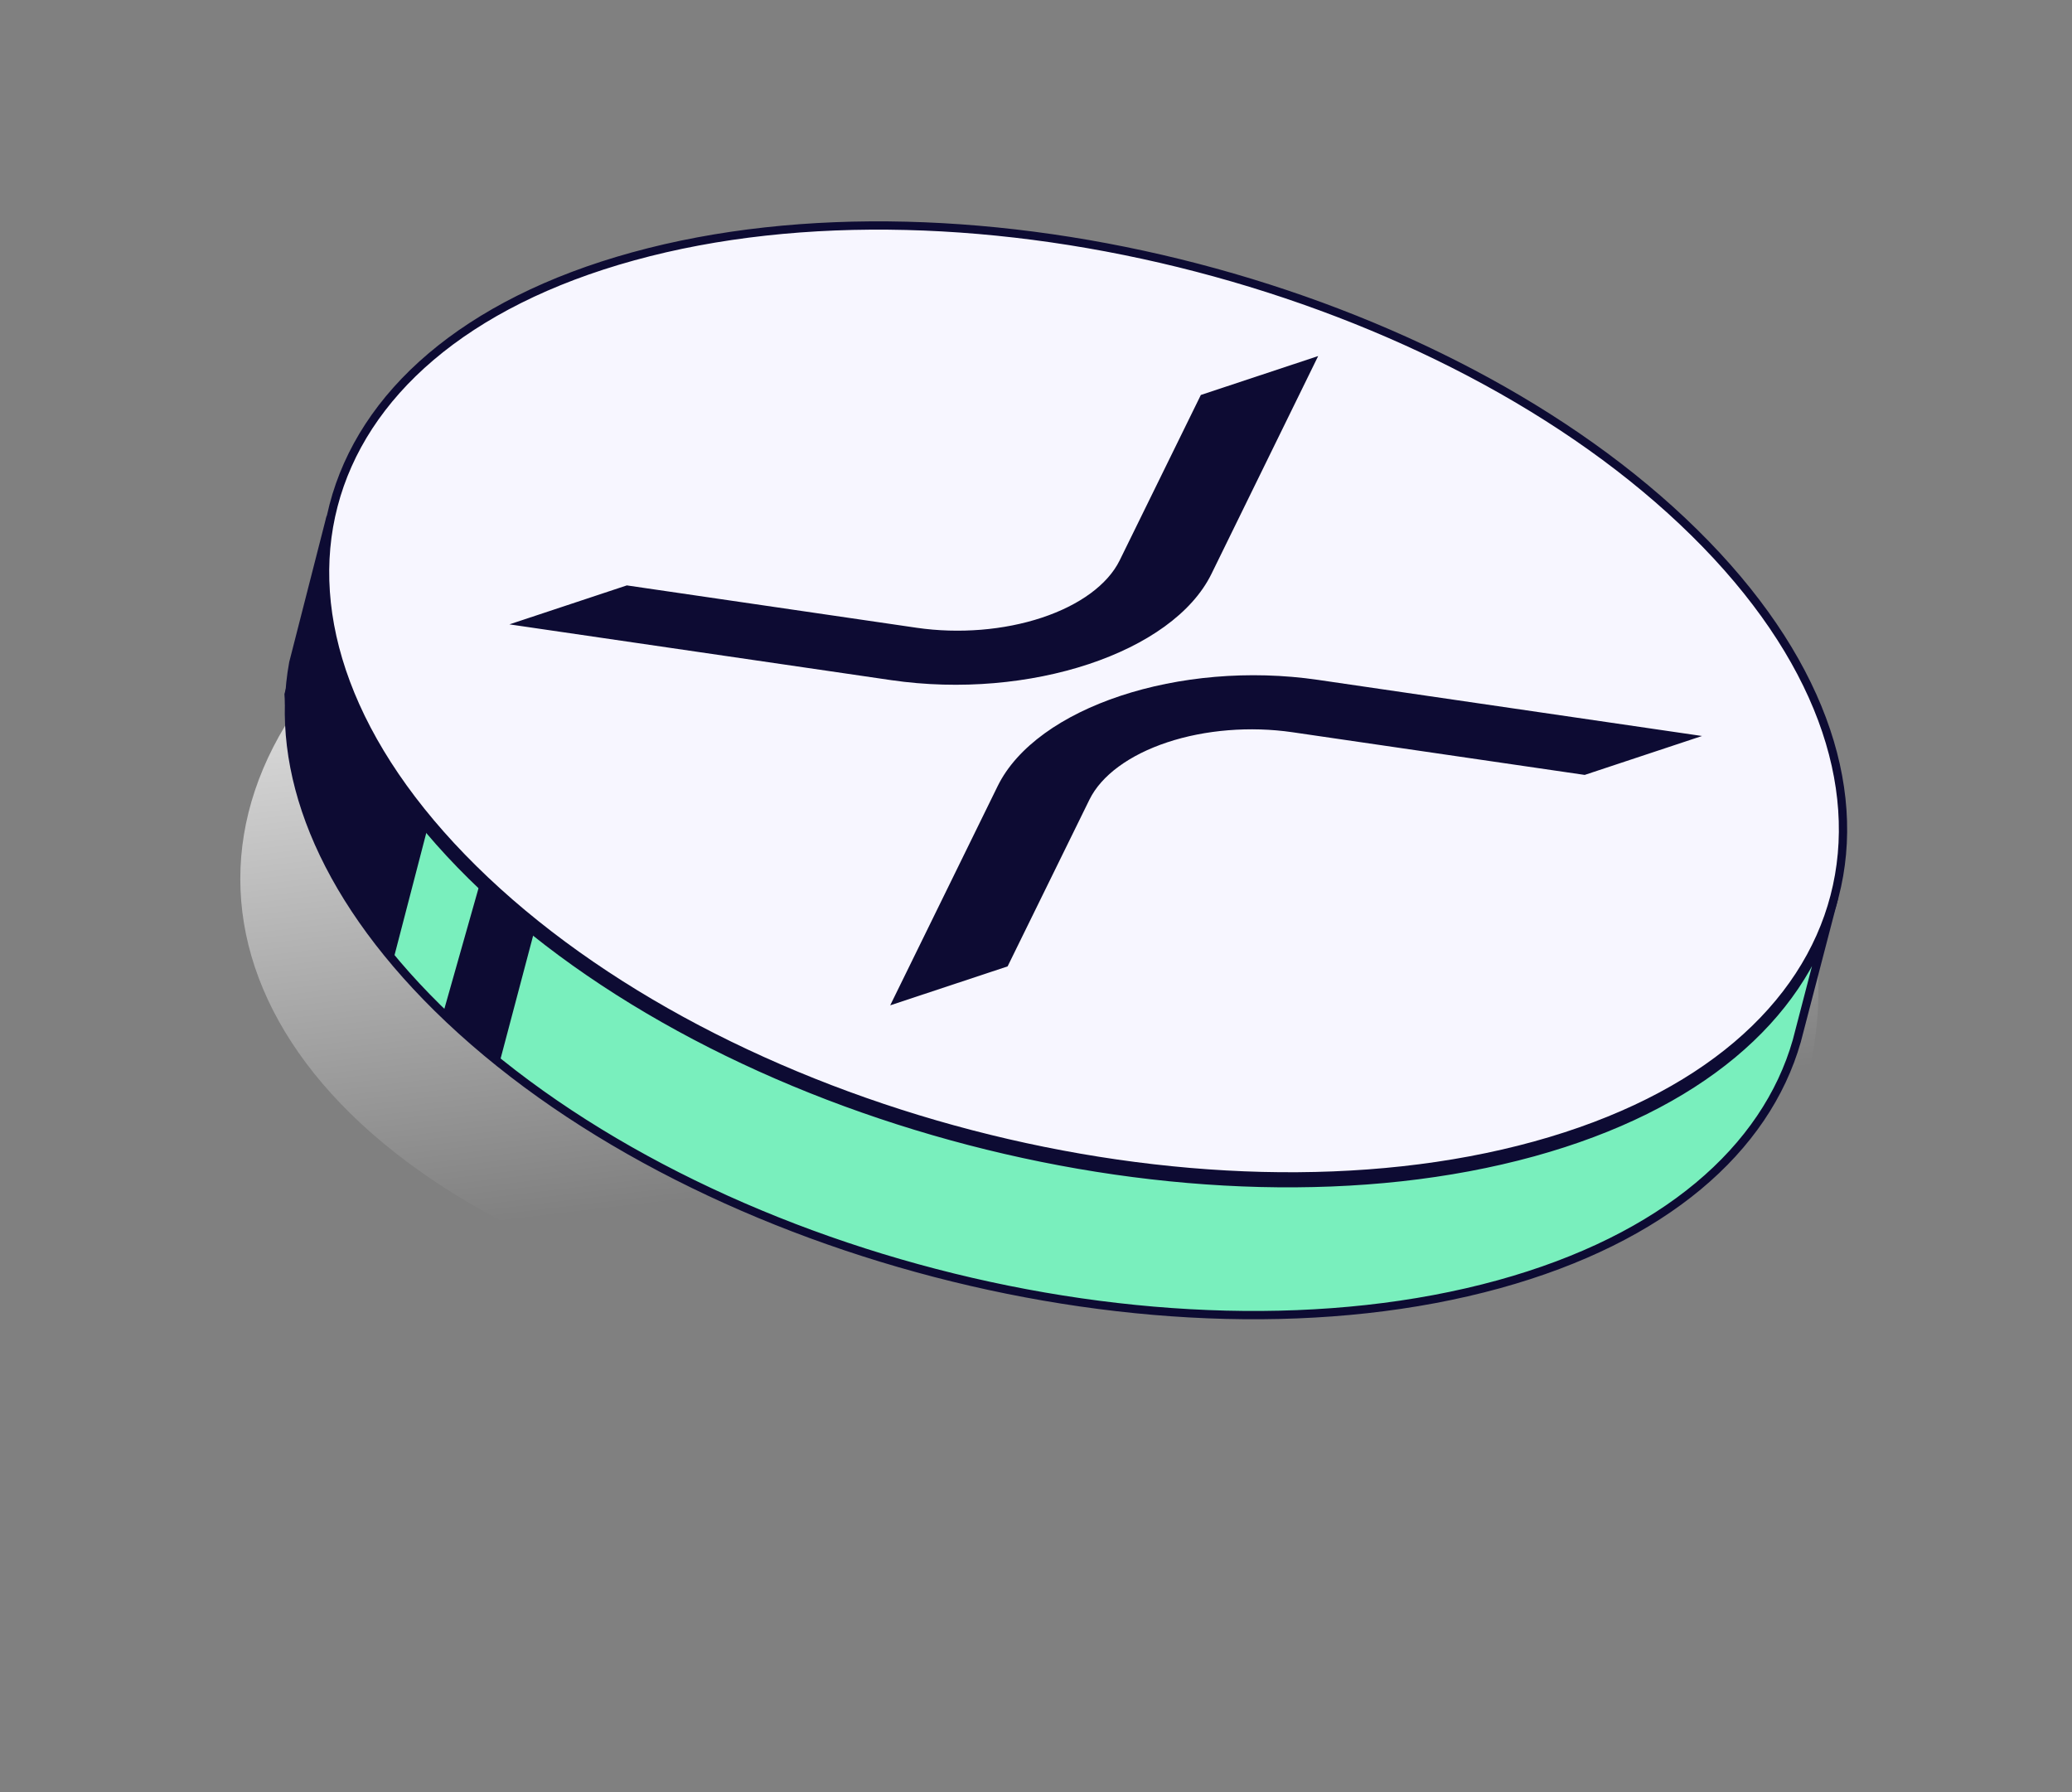 <svg width="148" height="128" viewBox="0 0 148 128" fill="none" xmlns="http://www.w3.org/2000/svg">
<rect x="0" y="0" width="148" height="128" fill="#808080" stroke="none"/>
<path d="M117.291 91.464C105.096 98.532 87.873 100.462 71.925 99.781C69.24 99.666 62.348 98.268 59.324 96.252C59.324 96.252 42.684 99.672 40.673 99.277V89.504C38.285 88.497 36.001 87.369 33.847 86.121C11.603 73.227 11.603 52.322 33.847 39.429C56.091 26.535 89.754 29.927 111.998 42.821C134.243 55.715 135.438 82.138 117.291 91.464Z" fill="url(#paint0_linear_1812_47294)"/>
<path d="M107.058 91.725C82.976 98.359 49.034 89.522 31.246 71.985C22.848 63.706 19.552 54.968 20.947 47.352L23.615 36.916C21.721 44.765 24.926 53.914 33.699 62.563C51.487 80.1 85.429 88.938 109.511 82.303C121.338 79.044 128.588 72.66 130.795 64.928L131.015 64.086C130.948 64.368 130.875 64.649 130.795 64.928L128.342 74.349C126.135 82.081 118.885 88.466 107.058 91.725Z" fill="#79EFBD" stroke="#0D0B33" stroke-width="0.592"/>
<path d="M109.64 81.816C85.558 88.451 51.616 79.613 33.828 62.077C16.04 44.54 21.142 24.945 45.224 18.311C69.305 11.676 103.247 20.514 121.035 38.05C138.823 55.587 133.721 75.181 109.64 81.816Z" fill="#F7F6FF" stroke="#0D0B33" stroke-width="0.592"/>
<path d="M23.28 38.536C22.776 47.609 25.8 52.902 30.589 58.951L28.157 68.31C23.322 62.571 20.819 59.17 20.316 49.573L23.28 38.536Z" fill="#0D0B33"/>
<path d="M34.369 62.771L38.255 66.168L35.63 76.088L31.597 72.559L34.369 62.771Z" fill="#0D0B33"/>
<path d="M85.774 28.21L94.155 25.43L86.533 40.988C83.771 46.621 73.53 50.018 63.655 48.578L36.387 44.594L44.775 41.811L65.485 44.839C68.498 45.275 71.706 45.016 74.417 44.116C77.128 43.217 79.123 41.75 79.972 40.033L85.774 28.21Z" fill="#0D0B33"/>
<path d="M71.972 69.022L63.586 71.804L71.261 56.147C74.023 50.515 84.264 47.117 94.139 48.558L121.574 52.567L113.193 55.347L92.308 52.297C89.296 51.861 86.087 52.12 83.376 53.019C80.666 53.919 78.67 55.385 77.822 57.103L71.972 69.022Z" fill="#0D0B33"/>
<defs>
<linearGradient id="paint0_linear_1812_47294" x1="-10.784" y1="38.6" x2="-4.388" y2="92.254" gradientUnits="userSpaceOnUse">
<stop stop-color="white"/>
<stop offset="1" stop-color="white" stop-opacity="0"/>
</linearGradient>
</defs>
</svg>
